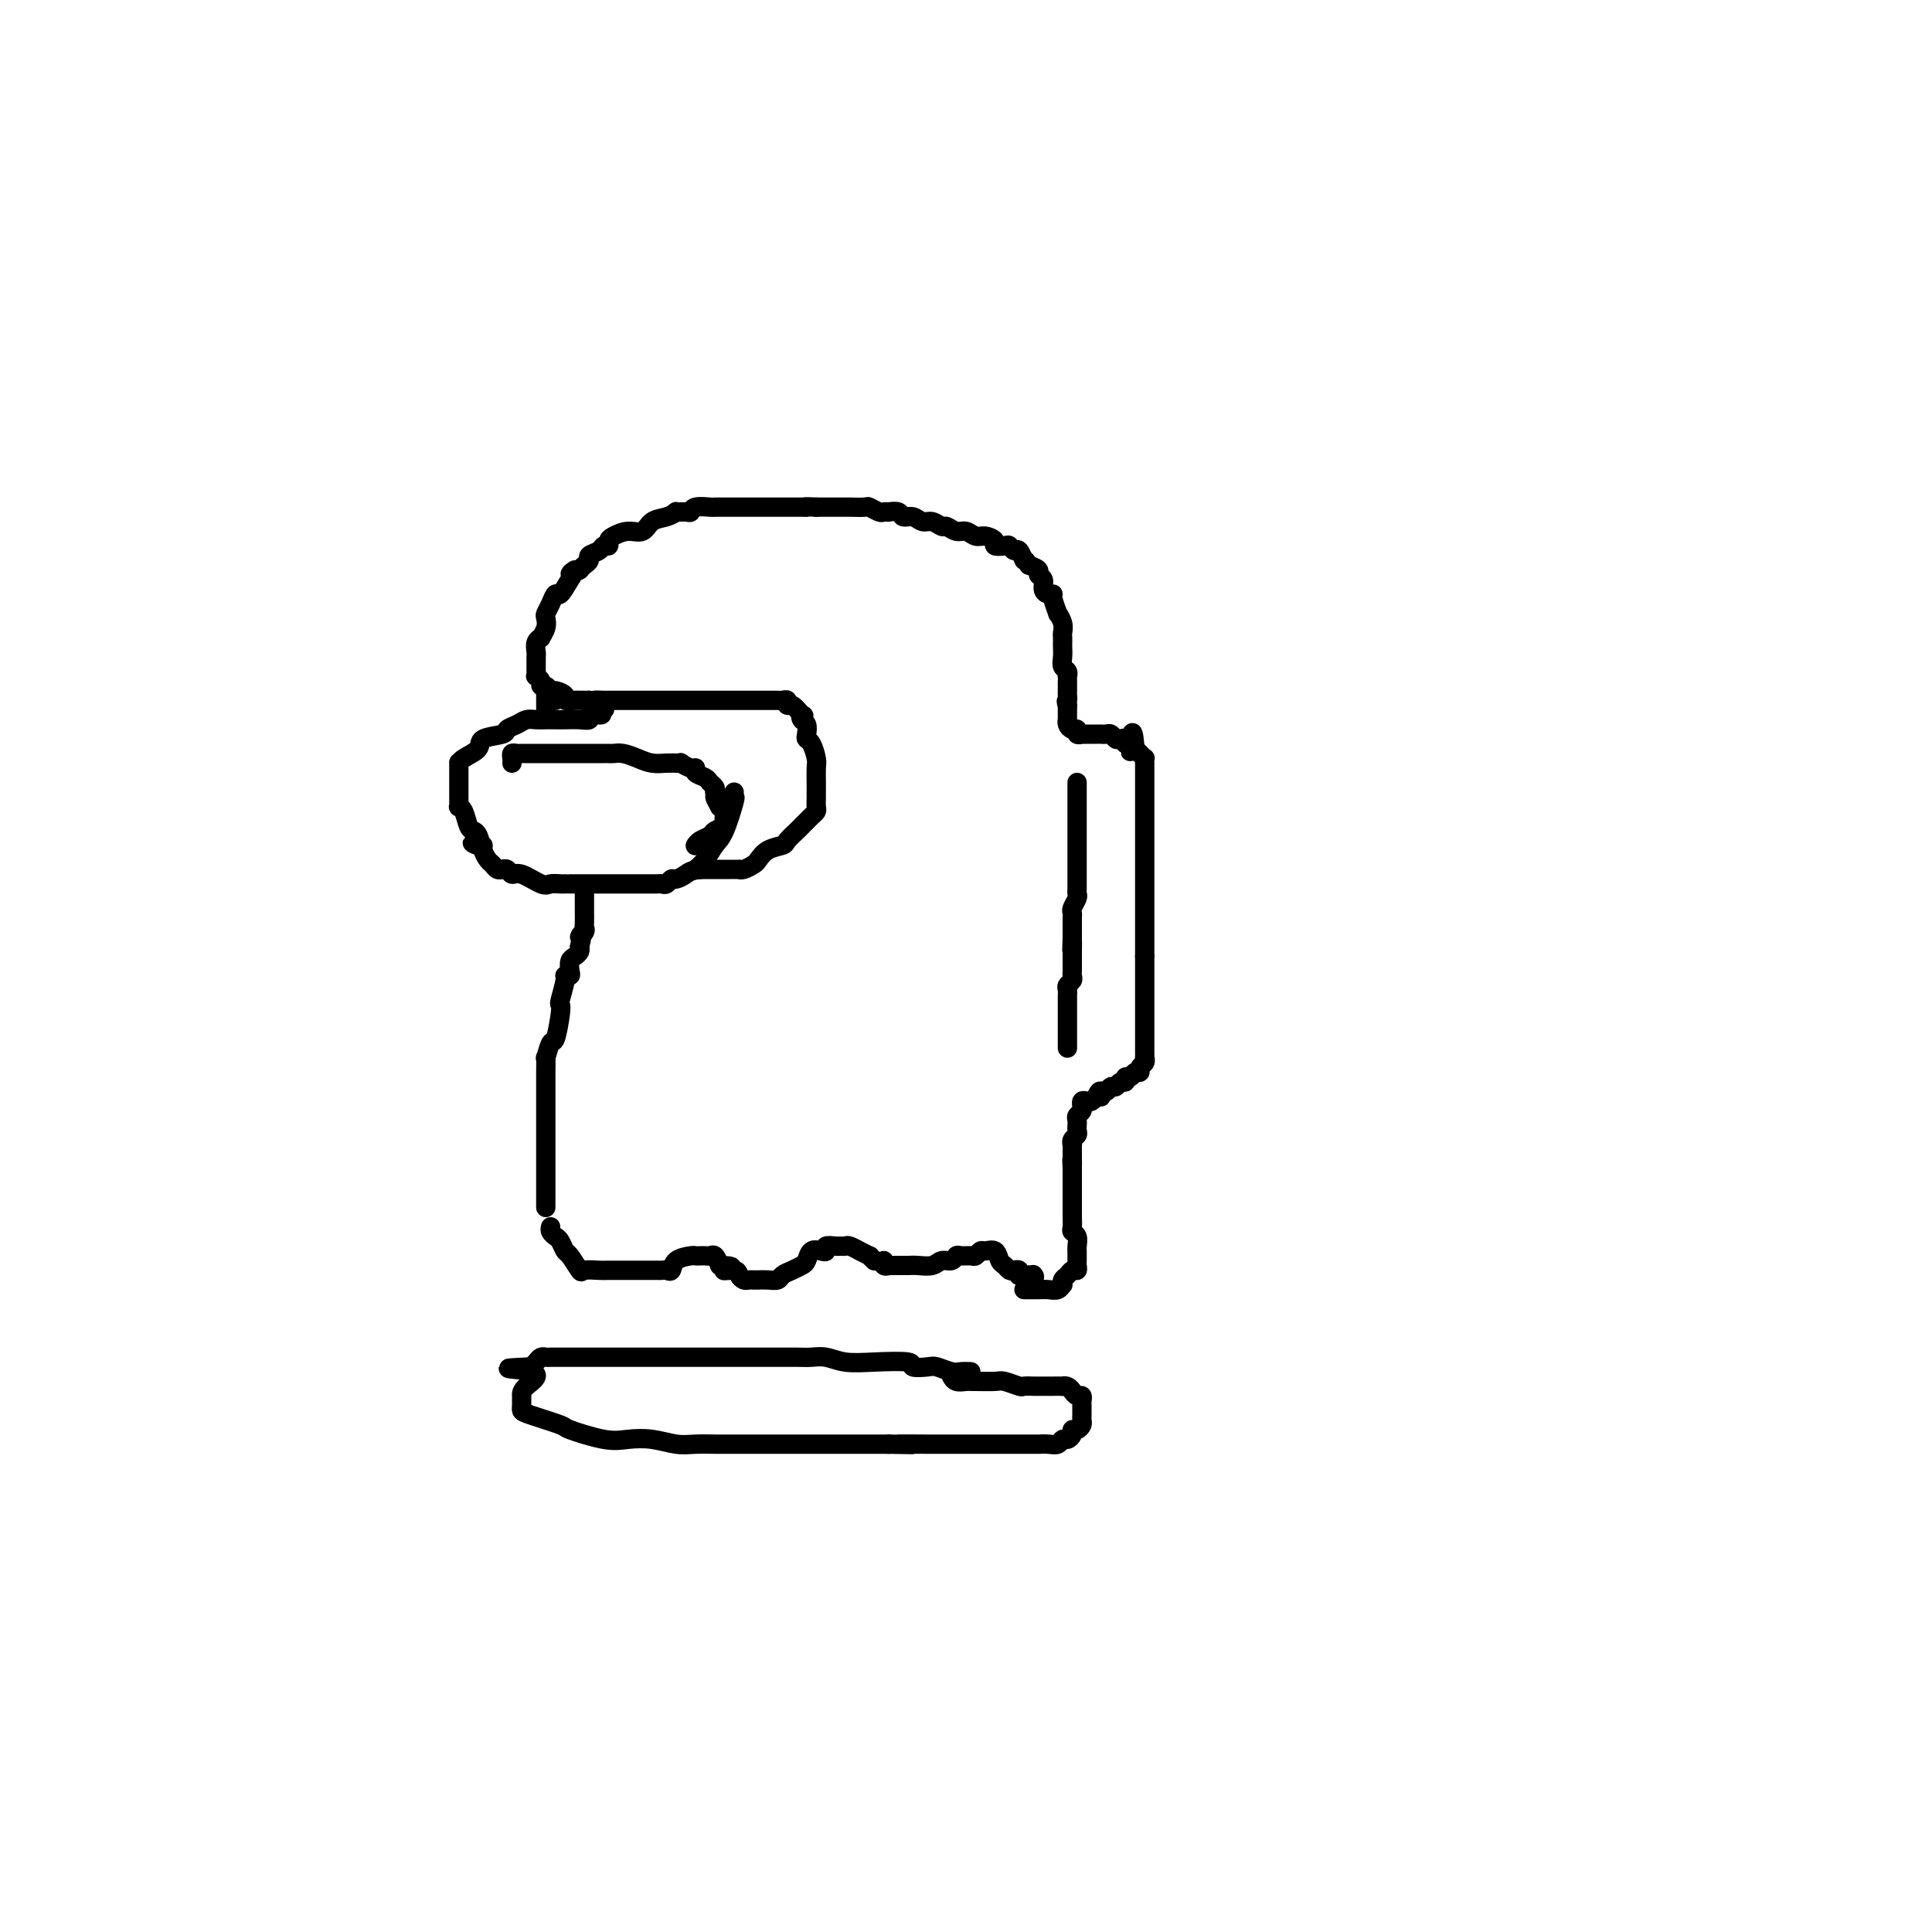 <svg viewBox='0 0 400 400' version='1.1' xmlns='http://www.w3.org/2000/svg' xmlns:xlink='http://www.w3.org/1999/xlink'><g fill='none' stroke='#000000' stroke-width='4' stroke-linecap='round' stroke-linejoin='round'><path d='M114,254c-0.090,0.324 -0.180,0.648 0,1c0.180,0.352 0.630,0.733 1,1c0.370,0.267 0.660,0.422 1,1c0.340,0.578 0.728,1.581 1,2c0.272,0.419 0.426,0.256 1,1c0.574,0.744 1.567,2.396 2,3c0.433,0.604 0.305,0.162 1,0c0.695,-0.162 2.214,-0.043 3,0c0.786,0.043 0.841,0.012 2,0c1.159,-0.012 3.424,-0.003 5,0c1.576,0.003 2.464,0.000 3,0c0.536,-0.000 0.722,0.002 1,0c0.278,-0.002 0.650,-0.007 1,0c0.350,0.007 0.679,0.026 1,0c0.321,-0.026 0.635,-0.098 1,0c0.365,0.098 0.780,0.366 1,0c0.220,-0.366 0.244,-1.366 1,-2c0.756,-0.634 2.244,-0.901 3,-1c0.756,-0.099 0.780,-0.028 1,0c0.220,0.028 0.636,0.013 1,0c0.364,-0.013 0.675,-0.024 1,0c0.325,0.024 0.664,0.083 1,0c0.336,-0.083 0.667,-0.310 1,0c0.333,0.310 0.666,1.155 1,2'/><path d='M149,262c4.604,0.084 1.615,0.793 1,1c-0.615,0.207 1.145,-0.088 2,0c0.855,0.088 0.806,0.560 1,1c0.194,0.440 0.632,0.850 1,1c0.368,0.150 0.666,0.041 1,0c0.334,-0.041 0.705,-0.014 1,0c0.295,0.014 0.516,0.015 1,0c0.484,-0.015 1.233,-0.046 2,0c0.767,0.046 1.554,0.168 2,0c0.446,-0.168 0.552,-0.627 1,-1c0.448,-0.373 1.237,-0.661 2,-1c0.763,-0.339 1.501,-0.731 2,-1c0.499,-0.269 0.759,-0.416 1,-1c0.241,-0.584 0.464,-1.607 1,-2c0.536,-0.393 1.386,-0.158 2,0c0.614,0.158 0.991,0.239 1,0c0.009,-0.239 -0.350,-0.797 0,-1c0.350,-0.203 1.408,-0.050 2,0c0.592,0.050 0.717,-0.002 1,0c0.283,0.002 0.725,0.057 1,0c0.275,-0.057 0.385,-0.226 1,0c0.615,0.226 1.737,0.848 2,1c0.263,0.152 -0.331,-0.165 0,0c0.331,0.165 1.589,0.814 2,1c0.411,0.186 -0.025,-0.090 0,0c0.025,0.090 0.513,0.545 1,1'/><path d='M181,261c1.709,0.403 1.980,-0.088 2,0c0.020,0.088 -0.213,0.756 0,1c0.213,0.244 0.871,0.065 1,0c0.129,-0.065 -0.271,-0.016 0,0c0.271,0.016 1.213,0.000 2,0c0.787,-0.000 1.419,0.015 2,0c0.581,-0.015 1.112,-0.060 2,0c0.888,0.060 2.135,0.226 3,0c0.865,-0.226 1.349,-0.846 2,-1c0.651,-0.154 1.470,0.156 2,0c0.530,-0.156 0.772,-0.778 1,-1c0.228,-0.222 0.441,-0.045 1,0c0.559,0.045 1.463,-0.042 2,0c0.537,0.042 0.707,0.214 1,0c0.293,-0.214 0.708,-0.815 1,-1c0.292,-0.185 0.459,0.045 1,0c0.541,-0.045 1.454,-0.366 2,0c0.546,0.366 0.724,1.417 1,2c0.276,0.583 0.648,0.696 1,1c0.352,0.304 0.682,0.799 1,1c0.318,0.201 0.624,0.106 1,0c0.376,-0.106 0.822,-0.225 1,0c0.178,0.225 0.089,0.792 0,1c-0.089,0.208 -0.178,0.056 0,0c0.178,-0.056 0.622,-0.016 1,0c0.378,0.016 0.689,0.008 1,0'/><path d='M213,264c1.622,0.778 1.178,0.222 1,0c-0.178,-0.222 -0.089,-0.111 0,0'/><path d='M212,267c0.243,-0.002 0.485,-0.005 1,0c0.515,0.005 1.301,0.016 2,0c0.699,-0.016 1.311,-0.060 2,0c0.689,0.060 1.456,0.224 2,0c0.544,-0.224 0.867,-0.834 1,-1c0.133,-0.166 0.078,0.114 0,0c-0.078,-0.114 -0.179,-0.622 0,-1c0.179,-0.378 0.636,-0.626 1,-1c0.364,-0.374 0.633,-0.874 1,-1c0.367,-0.126 0.830,0.121 1,0c0.170,-0.121 0.045,-0.609 0,-1c-0.045,-0.391 -0.011,-0.686 0,-1c0.011,-0.314 -0.001,-0.648 0,-1c0.001,-0.352 0.014,-0.723 0,-1c-0.014,-0.277 -0.056,-0.459 0,-1c0.056,-0.541 0.211,-1.440 0,-2c-0.211,-0.560 -0.789,-0.780 -1,-1c-0.211,-0.220 -0.057,-0.439 0,-1c0.057,-0.561 0.015,-1.463 0,-2c-0.015,-0.537 -0.004,-0.707 0,-1c0.004,-0.293 0.001,-0.709 0,-1c-0.001,-0.291 -0.000,-0.459 0,-1c0.000,-0.541 0.000,-1.457 0,-2c-0.000,-0.543 -0.000,-0.712 0,-1c0.000,-0.288 0.000,-0.693 0,-1c-0.000,-0.307 -0.000,-0.516 0,-1c0.000,-0.484 0.000,-1.242 0,-2'/><path d='M222,242c-0.155,-3.273 -0.042,-1.455 0,-1c0.042,0.455 0.011,-0.452 0,-1c-0.011,-0.548 -0.004,-0.738 0,-1c0.004,-0.262 0.005,-0.595 0,-1c-0.005,-0.405 -0.015,-0.882 0,-1c0.015,-0.118 0.057,0.122 0,0c-0.057,-0.122 -0.211,-0.606 0,-1c0.211,-0.394 0.789,-0.697 1,-1c0.211,-0.303 0.056,-0.606 0,-1c-0.056,-0.394 -0.011,-0.879 0,-1c0.011,-0.121 -0.011,0.121 0,0c0.011,-0.121 0.056,-0.606 0,-1c-0.056,-0.394 -0.212,-0.698 0,-1c0.212,-0.302 0.792,-0.603 1,-1c0.208,-0.397 0.045,-0.890 0,-1c-0.045,-0.110 0.029,0.164 0,0c-0.029,-0.164 -0.163,-0.766 0,-1c0.163,-0.234 0.621,-0.102 1,0c0.379,0.102 0.680,0.172 1,0c0.320,-0.172 0.660,-0.586 1,-1'/><path d='M227,227c1.013,-2.255 1.045,-0.393 1,0c-0.045,0.393 -0.167,-0.683 0,-1c0.167,-0.317 0.623,0.126 1,0c0.377,-0.126 0.675,-0.823 1,-1c0.325,-0.177 0.679,0.164 1,0c0.321,-0.164 0.611,-0.832 1,-1c0.389,-0.168 0.879,0.166 1,0c0.121,-0.166 -0.126,-0.832 0,-1c0.126,-0.168 0.626,0.163 1,0c0.374,-0.163 0.622,-0.818 1,-1c0.378,-0.182 0.886,0.110 1,0c0.114,-0.110 -0.166,-0.621 0,-1c0.166,-0.379 0.776,-0.625 1,-1c0.224,-0.375 0.060,-0.879 0,-1c-0.060,-0.121 -0.016,0.140 0,0c0.016,-0.140 0.004,-0.682 0,-1c-0.004,-0.318 -0.001,-0.414 0,-1c0.001,-0.586 0.000,-1.663 0,-2c-0.000,-0.337 -0.000,0.064 0,0c0.000,-0.064 0.000,-0.595 0,-1c-0.000,-0.405 -0.000,-0.685 0,-1c0.000,-0.315 0.000,-0.666 0,-1c-0.000,-0.334 -0.000,-0.651 0,-1c0.000,-0.349 0.000,-0.731 0,-1c-0.000,-0.269 -0.000,-0.426 0,-1c0.000,-0.574 0.000,-1.567 0,-2c-0.000,-0.433 -0.000,-0.307 0,-1c0.000,-0.693 0.000,-2.206 0,-3c-0.000,-0.794 -0.000,-0.867 0,-1c0.000,-0.133 0.000,-0.324 0,-1c-0.000,-0.676 -0.000,-1.838 0,-3'/><path d='M237,198c0.000,-3.609 0.000,-1.632 0,-1c-0.000,0.632 0.000,-0.083 0,-1c0.000,-0.917 0.000,-2.037 0,-3c-0.000,-0.963 -0.000,-1.768 0,-2c0.000,-0.232 0.000,0.110 0,-1c-0.000,-1.110 -0.000,-3.673 0,-5c0.000,-1.327 0.000,-1.419 0,-2c-0.000,-0.581 -0.000,-1.651 0,-3c0.000,-1.349 0.000,-2.976 0,-4c-0.000,-1.024 -0.000,-1.446 0,-2c0.000,-0.554 0.000,-1.242 0,-2c-0.000,-0.758 -0.000,-1.587 0,-2c0.000,-0.413 0.000,-0.411 0,-1c-0.000,-0.589 -0.000,-1.768 0,-2c0.000,-0.232 0.000,0.485 0,0c-0.000,-0.485 -0.000,-2.171 0,-3c0.000,-0.829 0.000,-0.799 0,-1c-0.000,-0.201 -0.000,-0.632 0,-1c0.000,-0.368 0.000,-0.672 0,-1c-0.000,-0.328 -0.000,-0.680 0,-1c0.000,-0.320 0.001,-0.607 0,-1c-0.001,-0.393 -0.003,-0.893 0,-1c0.003,-0.107 0.012,0.178 0,0c-0.012,-0.178 -0.044,-0.821 0,-1c0.044,-0.179 0.166,0.106 0,0c-0.166,-0.106 -0.619,-0.602 -1,-1c-0.381,-0.398 -0.691,-0.699 -1,-1'/><path d='M235,155c-0.553,-6.587 -0.936,-1.555 -1,0c-0.064,1.555 0.190,-0.367 0,-1c-0.190,-0.633 -0.825,0.023 -1,0c-0.175,-0.023 0.108,-0.724 0,-1c-0.108,-0.276 -0.607,-0.126 -1,0c-0.393,0.126 -0.679,0.230 -1,0c-0.321,-0.230 -0.676,-0.794 -1,-1c-0.324,-0.206 -0.615,-0.055 -1,0c-0.385,0.055 -0.864,0.015 -1,0c-0.136,-0.015 0.070,-0.004 0,0c-0.070,0.004 -0.415,0.002 -1,0c-0.585,-0.002 -1.410,-0.005 -2,0c-0.590,0.005 -0.945,0.016 -1,0c-0.055,-0.016 0.192,-0.060 0,0c-0.192,0.060 -0.822,0.222 -1,0c-0.178,-0.222 0.096,-0.829 0,-1c-0.096,-0.171 -0.562,0.095 -1,0c-0.438,-0.095 -0.850,-0.550 -1,-1c-0.150,-0.450 -0.040,-0.894 0,-1c0.040,-0.106 0.011,0.126 0,0c-0.011,-0.126 -0.003,-0.611 0,-1c0.003,-0.389 0.001,-0.683 0,-1c-0.001,-0.317 -0.000,-0.659 0,-1'/><path d='M221,146c-0.464,-1.103 -0.124,-0.860 0,-1c0.124,-0.140 0.033,-0.664 0,-1c-0.033,-0.336 -0.008,-0.486 0,-1c0.008,-0.514 -0.002,-1.394 0,-2c0.002,-0.606 0.015,-0.939 0,-1c-0.015,-0.061 -0.056,0.149 0,0c0.056,-0.149 0.211,-0.656 0,-1c-0.211,-0.344 -0.789,-0.526 -1,-1c-0.211,-0.474 -0.057,-1.240 0,-2c0.057,-0.760 0.016,-1.516 0,-2c-0.016,-0.484 -0.008,-0.698 0,-1c0.008,-0.302 0.017,-0.691 0,-1c-0.017,-0.309 -0.061,-0.538 0,-1c0.061,-0.462 0.227,-1.157 0,-2c-0.227,-0.843 -0.848,-1.833 -1,-2c-0.152,-0.167 0.165,0.489 0,0c-0.165,-0.489 -0.814,-2.124 -1,-3c-0.186,-0.876 0.090,-0.994 0,-1c-0.090,-0.006 -0.544,0.101 -1,0c-0.456,-0.101 -0.912,-0.408 -1,-1c-0.088,-0.592 0.193,-1.468 0,-2c-0.193,-0.532 -0.860,-0.720 -1,-1c-0.140,-0.280 0.246,-0.651 0,-1c-0.246,-0.349 -1.123,-0.674 -2,-1'/><path d='M213,117c-1.261,-1.957 -0.914,-0.850 -1,-1c-0.086,-0.150 -0.605,-1.556 -1,-2c-0.395,-0.444 -0.664,0.075 -1,0c-0.336,-0.075 -0.737,-0.742 -1,-1c-0.263,-0.258 -0.388,-0.107 -1,0c-0.612,0.107 -1.711,0.168 -2,0c-0.289,-0.168 0.232,-0.566 0,-1c-0.232,-0.434 -1.218,-0.905 -2,-1c-0.782,-0.095 -1.360,0.186 -2,0c-0.640,-0.186 -1.340,-0.838 -2,-1c-0.660,-0.162 -1.279,0.168 -2,0c-0.721,-0.168 -1.544,-0.834 -2,-1c-0.456,-0.166 -0.546,0.167 -1,0c-0.454,-0.167 -1.272,-0.833 -2,-1c-0.728,-0.167 -1.366,0.165 -2,0c-0.634,-0.165 -1.265,-0.829 -2,-1c-0.735,-0.171 -1.573,0.150 -2,0c-0.427,-0.150 -0.442,-0.771 -1,-1c-0.558,-0.229 -1.659,-0.065 -2,0c-0.341,0.065 0.080,0.032 0,0c-0.080,-0.032 -0.659,-0.061 -1,0c-0.341,0.061 -0.444,0.212 -1,0c-0.556,-0.212 -1.564,-0.789 -2,-1c-0.436,-0.211 -0.301,-0.057 -1,0c-0.699,0.057 -2.232,0.015 -3,0c-0.768,-0.015 -0.772,-0.004 -1,0c-0.228,0.004 -0.680,0.001 -1,0c-0.320,-0.001 -0.509,-0.000 -1,0c-0.491,0.000 -1.283,0.000 -2,0c-0.717,-0.000 -1.358,-0.000 -2,0'/><path d='M169,105c-3.051,-0.155 -2.179,-0.041 -2,0c0.179,0.041 -0.336,0.011 -1,0c-0.664,-0.011 -1.477,-0.003 -2,0c-0.523,0.003 -0.755,0.001 -1,0c-0.245,-0.001 -0.503,-0.000 -1,0c-0.497,0.000 -1.234,0.000 -2,0c-0.766,-0.000 -1.559,0.000 -2,0c-0.441,-0.000 -0.528,-0.000 -1,0c-0.472,0.000 -1.329,0.000 -2,0c-0.671,-0.000 -1.157,-0.001 -2,0c-0.843,0.001 -2.043,0.004 -3,0c-0.957,-0.004 -1.670,-0.015 -2,0c-0.330,0.015 -0.279,0.057 -1,0c-0.721,-0.057 -2.216,-0.212 -3,0c-0.784,0.212 -0.856,0.792 -1,1c-0.144,0.208 -0.360,0.043 -1,0c-0.640,-0.043 -1.704,0.035 -2,0c-0.296,-0.035 0.175,-0.182 0,0c-0.175,0.182 -0.996,0.693 -2,1c-1.004,0.307 -2.192,0.411 -3,1c-0.808,0.589 -1.235,1.664 -2,2c-0.765,0.336 -1.869,-0.069 -3,0c-1.131,0.069 -2.291,0.610 -3,1c-0.709,0.390 -0.968,0.629 -1,1c-0.032,0.371 0.164,0.873 0,1c-0.164,0.127 -0.688,-0.121 -1,0c-0.312,0.121 -0.412,0.610 -1,1c-0.588,0.390 -1.663,0.682 -2,1c-0.337,0.318 0.063,0.663 0,1c-0.063,0.337 -0.589,0.668 -1,1c-0.411,0.332 -0.705,0.666 -1,1'/><path d='M120,118c-3.289,1.786 -1.511,0.250 -1,0c0.511,-0.250 -0.245,0.788 -1,2c-0.755,1.212 -1.509,2.600 -2,3c-0.491,0.400 -0.719,-0.189 -1,0c-0.281,0.189 -0.615,1.154 -1,2c-0.385,0.846 -0.820,1.571 -1,2c-0.180,0.429 -0.105,0.562 0,1c0.105,0.438 0.238,1.182 0,2c-0.238,0.818 -0.848,1.712 -1,2c-0.152,0.288 0.156,-0.029 0,0c-0.156,0.029 -0.774,0.403 -1,1c-0.226,0.597 -0.061,1.417 0,2c0.061,0.583 0.016,0.929 0,1c-0.016,0.071 -0.004,-0.135 0,0c0.004,0.135 0.000,0.610 0,1c-0.000,0.390 0.004,0.696 0,1c-0.004,0.304 -0.016,0.607 0,1c0.016,0.393 0.060,0.875 0,1c-0.060,0.125 -0.223,-0.106 0,0c0.223,0.106 0.832,0.549 1,1c0.168,0.451 -0.105,0.908 0,1c0.105,0.092 0.586,-0.182 1,0c0.414,0.182 0.759,0.819 1,1c0.241,0.181 0.378,-0.095 1,0c0.622,0.095 1.727,0.561 2,1c0.273,0.439 -0.288,0.850 0,1c0.288,0.150 1.424,0.041 2,0c0.576,-0.041 0.593,-0.012 1,0c0.407,0.012 1.203,0.006 2,0'/><path d='M122,145c1.361,0.309 0.764,0.083 1,0c0.236,-0.083 1.306,-0.022 2,0c0.694,0.022 1.013,0.006 1,0c-0.013,-0.006 -0.356,-0.002 0,0c0.356,0.002 1.413,0.000 2,0c0.587,-0.000 0.704,-0.000 1,0c0.296,0.000 0.771,0.000 2,0c1.229,-0.000 3.213,-0.000 4,0c0.787,0.000 0.379,0.000 1,0c0.621,-0.000 2.272,-0.000 3,0c0.728,0.000 0.531,0.000 1,0c0.469,-0.000 1.602,0.000 3,0c1.398,-0.000 3.060,-0.000 4,0c0.940,0.000 1.159,0.000 2,0c0.841,-0.000 2.304,-0.000 3,0c0.696,0.000 0.624,0.000 1,0c0.376,-0.000 1.200,-0.000 2,0c0.800,0.000 1.576,0.000 2,0c0.424,-0.000 0.496,-0.001 1,0c0.504,0.001 1.441,0.004 2,0c0.559,-0.004 0.740,-0.017 1,0c0.260,0.017 0.597,0.062 1,0c0.403,-0.062 0.871,-0.233 1,0c0.129,0.233 -0.081,0.870 0,1c0.081,0.130 0.452,-0.249 1,0c0.548,0.249 1.274,1.124 2,2'/><path d='M166,148c0.790,0.412 0.263,-0.058 0,0c-0.263,0.058 -0.264,0.644 0,1c0.264,0.356 0.792,0.484 1,1c0.208,0.516 0.094,1.422 0,2c-0.094,0.578 -0.169,0.830 0,1c0.169,0.170 0.581,0.259 1,1c0.419,0.741 0.844,2.134 1,3c0.156,0.866 0.041,1.206 0,2c-0.041,0.794 -0.010,2.044 0,3c0.010,0.956 -0.000,1.618 0,2c0.000,0.382 0.011,0.483 0,1c-0.011,0.517 -0.045,1.448 0,2c0.045,0.552 0.168,0.724 0,1c-0.168,0.276 -0.627,0.655 -1,1c-0.373,0.345 -0.662,0.656 -1,1c-0.338,0.344 -0.727,0.721 -1,1c-0.273,0.279 -0.430,0.460 -1,1c-0.570,0.540 -1.552,1.440 -2,2c-0.448,0.560 -0.361,0.781 -1,1c-0.639,0.219 -2.004,0.437 -3,1c-0.996,0.563 -1.624,1.471 -2,2c-0.376,0.529 -0.500,0.678 -1,1c-0.500,0.322 -1.376,0.818 -2,1c-0.624,0.182 -0.995,0.049 -1,0c-0.005,-0.049 0.358,-0.013 0,0c-0.358,0.013 -1.436,0.003 -2,0c-0.564,-0.003 -0.613,-0.001 -1,0c-0.387,0.001 -1.110,0.000 -2,0c-0.890,-0.000 -1.945,-0.000 -3,0'/><path d='M145,180c-1.963,0.161 -2.371,0.565 -3,1c-0.629,0.435 -1.477,0.901 -2,1c-0.523,0.099 -0.719,-0.170 -1,0c-0.281,0.170 -0.646,0.778 -1,1c-0.354,0.222 -0.697,0.060 -1,0c-0.303,-0.060 -0.568,-0.016 -1,0c-0.432,0.016 -1.033,0.004 -2,0c-0.967,-0.004 -2.302,-0.001 -3,0c-0.698,0.001 -0.759,0.000 -1,0c-0.241,-0.000 -0.663,-0.000 -1,0c-0.337,0.000 -0.588,0.000 -2,0c-1.412,-0.000 -3.986,-0.000 -5,0c-1.014,0.000 -0.470,0.000 -1,0c-0.530,-0.000 -2.134,-0.001 -3,0c-0.866,0.001 -0.992,0.002 -1,0c-0.008,-0.002 0.104,-0.008 0,0c-0.104,0.008 -0.423,0.031 -1,0c-0.577,-0.031 -1.411,-0.117 -2,0c-0.589,0.117 -0.932,0.438 -2,0c-1.068,-0.438 -2.860,-1.634 -4,-2c-1.140,-0.366 -1.629,0.099 -2,0c-0.371,-0.099 -0.624,-0.762 -1,-1c-0.376,-0.238 -0.874,-0.052 -1,0c-0.126,0.052 0.120,-0.031 0,0c-0.120,0.031 -0.606,0.176 -1,0c-0.394,-0.176 -0.697,-0.674 -1,-1c-0.303,-0.326 -0.607,-0.479 -1,-1c-0.393,-0.521 -0.875,-1.409 -1,-2c-0.125,-0.591 0.107,-0.883 0,-1c-0.107,-0.117 -0.554,-0.058 -1,0'/><path d='M99,175c-2.333,-1.131 -0.666,0.040 0,0c0.666,-0.040 0.332,-1.293 0,-2c-0.332,-0.707 -0.663,-0.868 -1,-1c-0.337,-0.132 -0.679,-0.235 -1,-1c-0.321,-0.765 -0.622,-2.193 -1,-3c-0.378,-0.807 -0.833,-0.994 -1,-1c-0.167,-0.006 -0.045,0.167 0,0c0.045,-0.167 0.012,-0.675 0,-1c-0.012,-0.325 -0.003,-0.467 0,-1c0.003,-0.533 0.001,-1.457 0,-2c-0.001,-0.543 -0.000,-0.705 0,-1c0.000,-0.295 0.001,-0.722 0,-1c-0.001,-0.278 -0.003,-0.406 0,-1c0.003,-0.594 0.011,-1.654 0,-2c-0.011,-0.346 -0.041,0.024 0,0c0.041,-0.024 0.153,-0.440 1,-1c0.847,-0.560 2.429,-1.263 3,-2c0.571,-0.737 0.131,-1.508 1,-2c0.869,-0.492 3.048,-0.706 4,-1c0.952,-0.294 0.678,-0.667 1,-1c0.322,-0.333 1.241,-0.625 2,-1c0.759,-0.375 1.357,-0.832 2,-1c0.643,-0.168 1.330,-0.045 2,0c0.670,0.045 1.322,0.013 2,0c0.678,-0.013 1.382,-0.007 2,0c0.618,0.007 1.149,0.016 2,0c0.851,-0.016 2.022,-0.056 3,0c0.978,0.056 1.763,0.207 2,0c0.237,-0.207 -0.075,-0.774 0,-1c0.075,-0.226 0.538,-0.113 1,0'/><path d='M123,148c2.643,-0.250 1.250,0.125 1,0c-0.250,-0.125 0.643,-0.750 1,-1c0.357,-0.250 0.179,-0.125 0,0'/><path d='M113,250c-0.000,-0.154 -0.000,-0.309 0,-1c0.000,-0.691 0.000,-1.920 0,-3c-0.000,-1.080 -0.000,-2.012 0,-3c0.000,-0.988 0.000,-2.032 0,-4c-0.000,-1.968 -0.000,-4.860 0,-6c0.000,-1.140 0.000,-0.529 0,-1c-0.000,-0.471 -0.000,-2.025 0,-3c0.000,-0.975 0.000,-1.369 0,-2c-0.000,-0.631 -0.001,-1.497 0,-2c0.001,-0.503 0.003,-0.644 0,-1c-0.003,-0.356 -0.012,-0.928 0,-2c0.012,-1.072 0.045,-2.644 0,-3c-0.045,-0.356 -0.170,0.503 0,0c0.170,-0.503 0.633,-2.370 1,-3c0.367,-0.630 0.638,-0.025 1,-1c0.362,-0.975 0.814,-3.529 1,-5c0.186,-1.471 0.106,-1.858 0,-2c-0.106,-0.142 -0.238,-0.040 0,-1c0.238,-0.960 0.848,-2.982 1,-4c0.152,-1.018 -0.153,-1.032 0,-1c0.153,0.032 0.763,0.111 1,0c0.237,-0.111 0.102,-0.411 0,-1c-0.102,-0.589 -0.172,-1.467 0,-2c0.172,-0.533 0.585,-0.720 1,-1c0.415,-0.280 0.833,-0.651 1,-1c0.167,-0.349 0.084,-0.674 0,-1'/><path d='M120,196c1.022,-3.965 0.078,-2.377 0,-2c-0.078,0.377 0.711,-0.459 1,-1c0.289,-0.541 0.077,-0.789 0,-1c-0.077,-0.211 -0.021,-0.385 0,-1c0.021,-0.615 0.006,-1.670 0,-2c-0.006,-0.330 -0.001,0.067 0,0c0.001,-0.067 0.000,-0.596 0,-1c-0.000,-0.404 -0.000,-0.683 0,-1c0.000,-0.317 0.000,-0.673 0,-1c-0.000,-0.327 -0.000,-0.627 0,-1c0.000,-0.373 0.000,-0.821 0,-1c-0.000,-0.179 -0.000,-0.090 0,0'/><path d='M223,162c0.000,0.364 0.000,0.727 0,1c-0.000,0.273 -0.000,0.454 0,1c0.000,0.546 0.000,1.456 0,2c-0.000,0.544 -0.000,0.723 0,1c0.000,0.277 0.000,0.652 0,1c-0.000,0.348 -0.000,0.669 0,1c0.000,0.331 0.000,0.671 0,1c-0.000,0.329 -0.000,0.647 0,1c0.000,0.353 0.000,0.742 0,1c-0.000,0.258 -0.000,0.384 0,1c0.000,0.616 0.000,1.723 0,2c-0.000,0.277 -0.000,-0.277 0,0c0.000,0.277 0.000,1.384 0,2c-0.000,0.616 -0.000,0.741 0,1c0.000,0.259 0.000,0.650 0,1c-0.000,0.350 -0.000,0.657 0,1c0.000,0.343 0.001,0.721 0,1c-0.001,0.279 -0.004,0.460 0,1c0.004,0.540 0.015,1.440 0,2c-0.015,0.560 -0.057,0.779 0,1c0.057,0.221 0.211,0.444 0,1c-0.211,0.556 -0.789,1.444 -1,2c-0.211,0.556 -0.057,0.779 0,1c0.057,0.221 0.015,0.441 0,1c-0.015,0.559 -0.004,1.458 0,2c0.004,0.542 0.001,0.726 0,1c-0.001,0.274 -0.001,0.637 0,1'/><path d='M222,194c-0.155,5.064 -0.041,1.724 0,1c0.041,-0.724 0.011,1.168 0,2c-0.011,0.832 -0.002,0.604 0,1c0.002,0.396 -0.003,1.416 0,2c0.003,0.584 0.015,0.734 0,1c-0.015,0.266 -0.057,0.650 0,1c0.057,0.350 0.211,0.667 0,1c-0.211,0.333 -0.789,0.680 -1,1c-0.211,0.320 -0.057,0.611 0,1c0.057,0.389 0.015,0.877 0,1c-0.015,0.123 -0.004,-0.117 0,0c0.004,0.117 0.001,0.591 0,1c-0.001,0.409 -0.000,0.753 0,1c0.000,0.247 0.000,0.398 0,1c-0.000,0.602 -0.000,1.654 0,2c0.000,0.346 0.000,-0.013 0,0c-0.000,0.013 -0.000,0.399 0,1c0.000,0.601 0.000,1.419 0,2c-0.000,0.581 -0.000,0.926 0,1c0.000,0.074 0.000,-0.125 0,0c-0.000,0.125 -0.000,0.572 0,1c0.000,0.428 0.000,0.837 0,1c-0.000,0.163 -0.000,0.082 0,0'/><path d='M115,145c0.000,0.000 0.000,0.000 0,0c0.000,0.000 0.000,0.000 0,0'/><path d='M106,158c0.023,-0.309 0.047,-0.619 0,-1c-0.047,-0.381 -0.163,-0.834 0,-1c0.163,-0.166 0.605,-0.044 1,0c0.395,0.044 0.743,0.012 1,0c0.257,-0.012 0.424,-0.003 1,0c0.576,0.003 1.562,0.001 2,0c0.438,-0.001 0.329,-0.000 1,0c0.671,0.000 2.124,0.000 3,0c0.876,-0.000 1.176,-0.000 2,0c0.824,0.000 2.171,0.000 3,0c0.829,-0.000 1.142,-0.001 2,0c0.858,0.001 2.263,0.003 3,0c0.737,-0.003 0.805,-0.011 1,0c0.195,0.011 0.517,0.041 1,0c0.483,-0.041 1.128,-0.155 2,0c0.872,0.155 1.970,0.577 3,1c1.030,0.423 1.993,0.846 3,1c1.007,0.154 2.058,0.040 3,0c0.942,-0.040 1.776,-0.007 2,0c0.224,0.007 -0.160,-0.013 0,0c0.160,0.013 0.864,0.059 1,0c0.136,-0.059 -0.297,-0.223 0,0c0.297,0.223 1.322,0.833 2,1c0.678,0.167 1.008,-0.110 1,0c-0.008,0.110 -0.356,0.607 0,1c0.356,0.393 1.415,0.683 2,1c0.585,0.317 0.696,0.662 1,1c0.304,0.338 0.801,0.668 1,1c0.199,0.332 0.099,0.666 0,1'/><path d='M148,164c0.554,0.875 -0.062,0.563 0,1c0.062,0.437 0.801,1.623 1,2c0.199,0.377 -0.141,-0.054 0,0c0.141,0.054 0.763,0.592 1,1c0.237,0.408 0.090,0.687 0,1c-0.090,0.313 -0.122,0.661 0,1c0.122,0.339 0.397,0.669 0,1c-0.397,0.331 -1.465,0.663 -2,1c-0.535,0.337 -0.536,0.679 -1,1c-0.464,0.321 -1.393,0.622 -2,1c-0.607,0.378 -0.894,0.832 -1,1c-0.106,0.168 -0.030,0.048 0,0c0.030,-0.048 0.015,-0.024 0,0'/><path d='M144,180c0.048,-0.039 0.095,-0.079 0,0c-0.095,0.079 -0.333,0.276 0,0c0.333,-0.276 1.238,-1.026 2,-2c0.762,-0.974 1.381,-2.174 2,-3c0.619,-0.826 1.238,-1.279 2,-3c0.762,-1.721 1.668,-4.709 2,-6c0.332,-1.291 0.089,-0.886 0,-1c-0.089,-0.114 -0.026,-0.747 0,-1c0.026,-0.253 0.013,-0.127 0,0'/><path d='M113,143c0.000,-0.081 0.000,-0.162 0,0c0.000,0.162 -0.000,0.568 0,1c0.000,0.432 0.000,0.890 0,1c0.000,0.110 0.000,-0.128 0,0c0.000,0.128 0.000,0.622 0,1c0.000,0.378 0.000,0.640 0,1c0.000,0.360 0.000,0.817 0,1c0.000,0.183 0.000,0.091 0,0'/><path d='M201,284c-0.700,-0.030 -1.401,-0.060 -2,0c-0.599,0.060 -1.097,0.208 -2,0c-0.903,-0.208 -2.211,-0.774 -3,-1c-0.789,-0.226 -1.060,-0.112 -2,0c-0.940,0.112 -2.548,0.222 -3,0c-0.452,-0.222 0.251,-0.778 -1,-1c-1.251,-0.222 -4.458,-0.112 -7,0c-2.542,0.112 -4.420,0.226 -6,0c-1.580,-0.226 -2.861,-0.793 -4,-1c-1.139,-0.207 -2.134,-0.056 -3,0c-0.866,0.056 -1.601,0.015 -3,0c-1.399,-0.015 -3.462,-0.004 -5,0c-1.538,0.004 -2.552,0.001 -4,0c-1.448,-0.001 -3.331,-0.000 -5,0c-1.669,0.000 -3.125,0.000 -4,0c-0.875,-0.000 -1.167,-0.000 -2,0c-0.833,0.000 -2.205,0.000 -4,0c-1.795,-0.000 -4.014,0.000 -6,0c-1.986,-0.000 -3.740,-0.000 -6,0c-2.260,0.000 -5.025,0.000 -7,0c-1.975,-0.000 -3.159,-0.001 -4,0c-0.841,0.001 -1.339,0.003 -2,0c-0.661,-0.003 -1.487,-0.012 -2,0c-0.513,0.012 -0.715,0.044 -1,0c-0.285,-0.044 -0.654,-0.166 -1,0c-0.346,0.166 -0.670,0.619 -1,1c-0.330,0.381 -0.665,0.691 -1,1'/><path d='M110,283c-9.392,0.383 -2.373,0.340 0,1c2.373,0.660 0.100,2.022 -1,3c-1.100,0.978 -1.025,1.570 -1,2c0.025,0.430 0.001,0.697 0,1c-0.001,0.303 0.022,0.643 0,1c-0.022,0.357 -0.089,0.730 0,1c0.089,0.270 0.332,0.437 2,1c1.668,0.563 4.759,1.523 6,2c1.241,0.477 0.632,0.471 2,1c1.368,0.529 4.714,1.592 7,2c2.286,0.408 3.512,0.162 5,0c1.488,-0.162 3.237,-0.240 5,0c1.763,0.240 3.539,0.796 5,1c1.461,0.204 2.607,0.055 4,0c1.393,-0.055 3.032,-0.015 4,0c0.968,0.015 1.264,0.004 2,0c0.736,-0.004 1.913,-0.001 3,0c1.087,0.001 2.083,0.000 3,0c0.917,-0.000 1.753,-0.000 3,0c1.247,0.000 2.903,0.000 4,0c1.097,-0.000 1.633,-0.000 3,0c1.367,0.000 3.565,0.000 5,0c1.435,-0.000 2.106,-0.000 3,0c0.894,0.000 2.010,0.000 3,0c0.990,-0.000 1.854,-0.000 3,0c1.146,0.000 2.573,0.000 4,0'/><path d='M184,299c9.204,0.155 2.712,0.041 2,0c-0.712,-0.041 4.354,-0.011 6,0c1.646,0.011 -0.130,0.003 1,0c1.130,-0.003 5.166,-0.001 7,0c1.834,0.001 1.466,0.000 2,0c0.534,-0.000 1.971,-0.000 3,0c1.029,0.000 1.650,-0.000 2,0c0.350,0.000 0.428,0.000 1,0c0.572,-0.000 1.637,-0.000 2,0c0.363,0.000 0.023,0.001 1,0c0.977,-0.001 3.270,-0.004 4,0c0.730,0.004 -0.103,0.016 0,0c0.103,-0.016 1.142,-0.060 2,0c0.858,0.060 1.536,0.222 2,0c0.464,-0.222 0.716,-0.829 1,-1c0.284,-0.171 0.602,0.095 1,0c0.398,-0.095 0.877,-0.550 1,-1c0.123,-0.450 -0.111,-0.893 0,-1c0.111,-0.107 0.566,0.123 1,0c0.434,-0.123 0.849,-0.597 1,-1c0.151,-0.403 0.040,-0.734 0,-1c-0.040,-0.266 -0.010,-0.468 0,-1c0.010,-0.532 -0.000,-1.396 0,-2c0.000,-0.604 0.011,-0.949 0,-1c-0.011,-0.051 -0.044,0.193 0,0c0.044,-0.193 0.166,-0.821 0,-1c-0.166,-0.179 -0.619,0.092 -1,0c-0.381,-0.092 -0.691,-0.546 -1,-1'/><path d='M222,288c-0.791,-1.309 -1.770,-1.083 -2,-1c-0.230,0.083 0.289,0.022 0,0c-0.289,-0.022 -1.386,-0.006 -2,0c-0.614,0.006 -0.746,0.001 -1,0c-0.254,-0.001 -0.629,0.001 -1,0c-0.371,-0.001 -0.737,-0.004 -1,0c-0.263,0.004 -0.424,0.015 -1,0c-0.576,-0.015 -1.566,-0.057 -2,0c-0.434,0.057 -0.312,0.211 -1,0c-0.688,-0.211 -2.186,-0.789 -3,-1c-0.814,-0.211 -0.943,-0.056 -2,0c-1.057,0.056 -3.044,0.011 -4,0c-0.956,-0.011 -0.883,0.011 -1,0c-0.117,-0.011 -0.423,-0.054 -1,0c-0.577,0.054 -1.425,0.207 -2,0c-0.575,-0.207 -0.879,-0.773 -1,-1c-0.121,-0.227 -0.061,-0.113 0,0'/></g>
</svg>